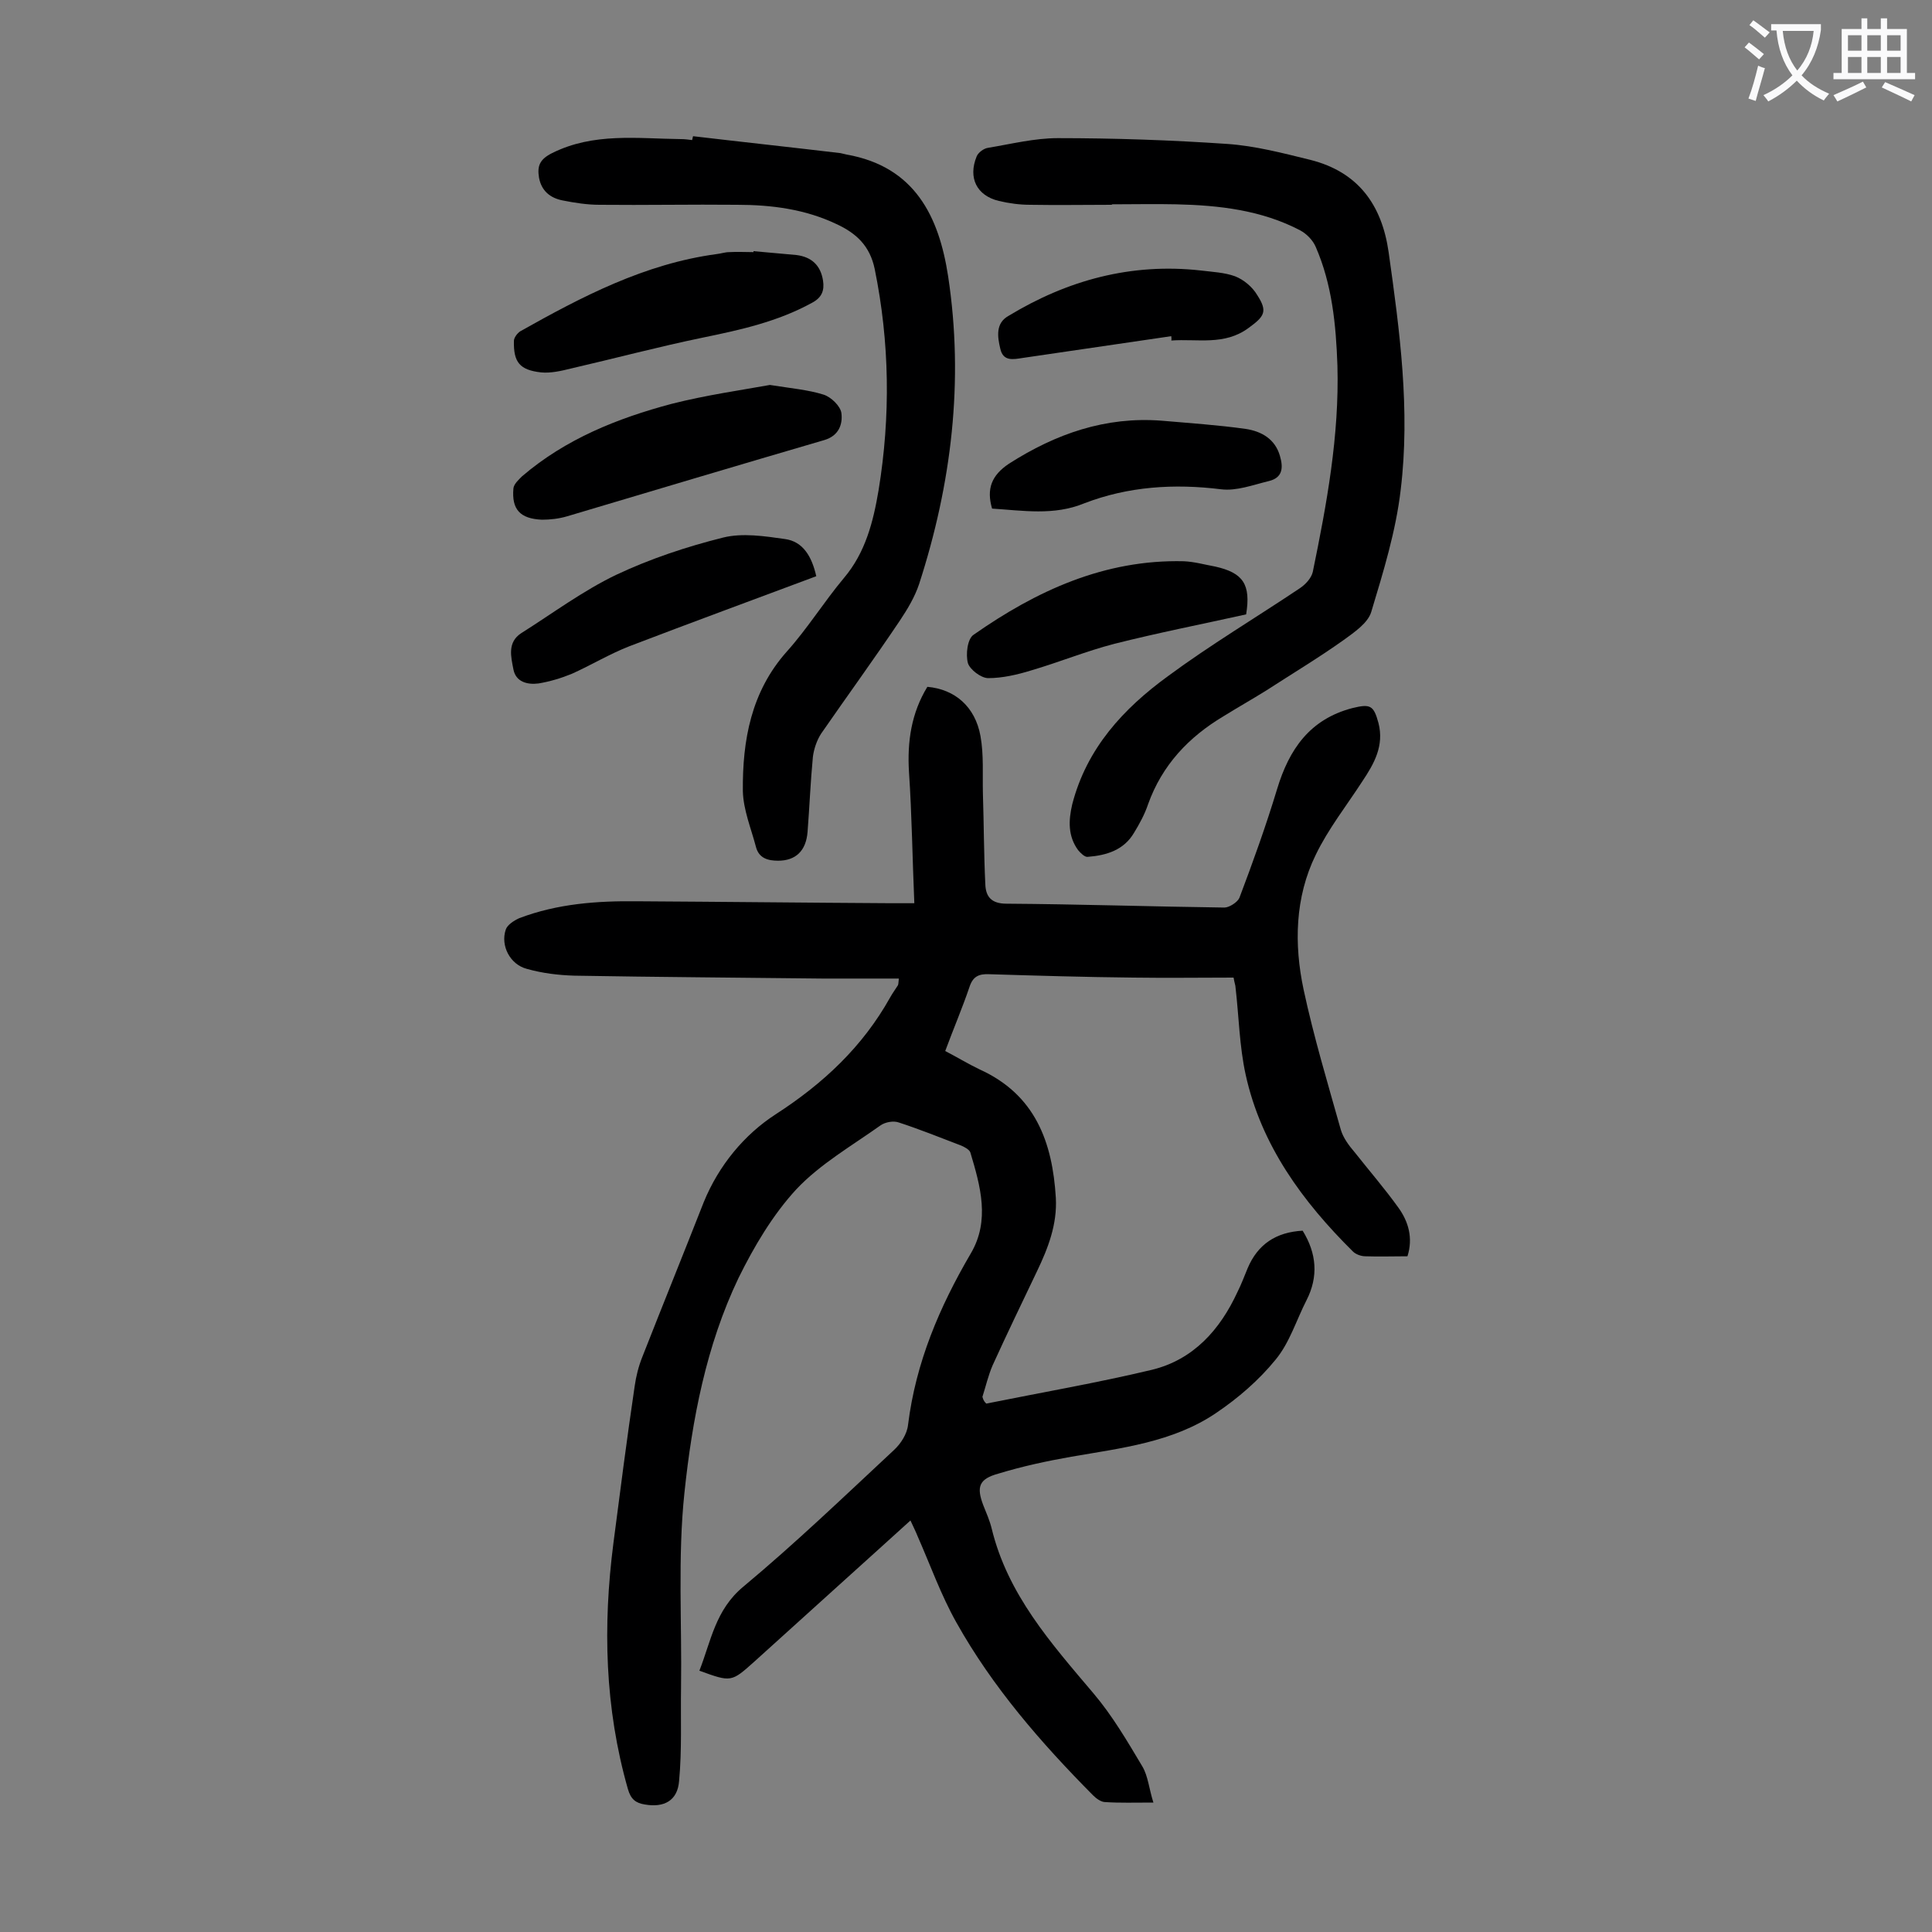 <svg enable-background="new 0 0 400 400" viewBox="0 0 400 400" xmlns="http://www.w3.org/2000/svg"><rect x="0" y="0" width="400" height="400" fill="#808080" stroke="none"/><g fill="#000001"><path d="m204.2 290.6c11.4-2.3 23-4.3 34.3-7 8.6-2.1 14.1-8.3 17.7-16.1.8-1.6 1.4-3.2 2.1-4.9 2.1-5 5.9-7.5 11.4-7.8 2.9 4.7 3.3 9.5.8 14.4-2.1 4.1-3.5 8.8-6.4 12.3-3.5 4.3-7.8 8-12.4 11.1-8.9 6-19.5 7.2-29.9 9-5.1.9-10.2 2-15.1 3.5-4 1.1-4.6 2.7-3.1 6.6.6 1.5 1.3 3.1 1.7 4.7 3.3 13.7 12.3 23.8 21.1 34.2 3.9 4.6 7 9.9 10.1 15.1 1.2 2 1.4 4.7 2.3 7.5-3.9 0-7 .1-10-.1-.8 0-1.8-.7-2.5-1.4-10.8-10.9-20.8-22.4-28.3-35.8-3.2-5.7-5.4-11.9-8-17.8-.4-1-.9-2-1.5-3.3-5 4.5-9.8 8.9-14.6 13.2-5.9 5.3-11.8 10.7-17.7 16-4.8 4.3-4.8 4.3-11.4 1.9 2.4-6.1 3.3-12.6 9.1-17.4 10.8-9 20.9-18.7 31.2-28.3 1.4-1.3 2.7-3.3 2.9-5.2 1.6-12.9 6.5-24.4 13-35.5 4-6.8 2-13.9-.1-20.9-.2-.6-1.3-1.2-2.1-1.5-4.2-1.6-8.4-3.3-12.7-4.7-1.1-.4-2.8-.1-3.8.6-5.9 4.2-12.5 8-17.4 13.2-4.9 5.3-8.8 11.9-12 18.4-6.7 14-9.6 29.3-11.2 44.5-1.4 13.3-.5 26.9-.7 40.4-.1 6.4.2 12.8-.4 19.2-.3 4.1-3.1 5.6-7.1 4.9-1.9-.3-2.9-1.1-3.5-3.2-4.8-16.8-5.2-33.8-3-50.9 1.4-10.8 2.8-21.7 4.4-32.5.3-2.1.8-4.1 1.6-6.1 4.2-10.7 8.5-21.3 12.7-32 3.1-7.6 8.4-14 14.9-18.2 9.9-6.4 18-14 23.7-24.2.5-.9 1.1-1.7 1.6-2.5.1-.2.1-.4.2-1.4-5.3 0-10.6 0-15.8 0-17.1-.2-34.3-.3-51.4-.6-3.3-.1-6.6-.5-9.8-1.4-3.5-.9-5.5-4.8-4.4-8.1.3-1 1.7-1.9 2.8-2.4 7.9-3 16.1-3.6 24.5-3.5 17.5.1 34.9.3 52.4.4h4.9c-.4-9.3-.5-18.2-1.1-27.1-.4-6.4.5-12.3 3.8-17.7 5.7.5 9.9 4.1 11 10.2.7 3.9.4 7.9.5 11.9.2 6.3.2 12.6.5 18.8.1 2.5 1.2 4 4.4 4 15 .1 30.1.6 45.1.8 1 0 2.7-1.1 3.1-2 2.8-7.4 5.5-14.9 7.8-22.5 2.5-8.3 6.8-14.5 15.6-16.8 3.7-.9 4.4-.6 5.4 3.1 1.2 4.7-.9 8.4-3.3 12-3.3 5.1-7.1 9.9-9.7 15.3-4.3 8.8-4.5 18.5-2.5 27.9 2.1 9.8 5 19.4 7.7 29 .5 1.7 1.7 3.3 2.9 4.7 3 3.8 6.2 7.5 9 11.4 2.1 2.9 3.1 6.3 1.9 10.1-3 0-5.9.1-8.7 0-.9 0-2-.4-2.6-1-10.4-10.3-19-22-22.2-36.6-1.3-5.9-1.4-12.1-2.1-18.1 0-.4-.2-.8-.4-2-6.9 0-13.8.1-20.8 0-9.9-.1-19.9-.4-29.8-.7-2.2-.1-3.4.5-4.1 2.7-1.5 4.4-3.3 8.6-5 13.2 2.5 1.3 4.8 2.7 7.1 3.8 11.5 5.2 15.1 15 15.8 26.6.3 5.5-1.6 10.4-3.9 15.2-3.1 6.5-6.2 12.9-9.2 19.5-.9 2.1-1.4 4.3-2.1 6.5.2.8.5 1.1.8 1.4z"/><path d="m230.2 42.4c-5.6 0-11.3.1-16.9 0-2.2 0-4.4-.3-6.5-.8-4.6-1.1-6.4-4.8-4.6-9.2.3-.8 1.5-1.7 2.4-1.8 4.8-.8 9.6-2 14.4-2 11.7 0 23.4.4 35.1 1.2 5.8.4 11.5 1.9 17.2 3.3 9.9 2.5 14.8 9.3 16.2 19.1 2.3 16.3 4.5 32.7 2.5 49.2-1 8.6-3.6 17-6.1 25.3-.7 2.3-3.5 4.2-5.7 5.8-5.2 3.7-10.7 7-16.1 10.5-2.9 1.8-5.9 3.5-8.8 5.3-7.2 4.3-12.7 10.1-15.6 18.2-.7 2.1-1.8 4.1-2.9 5.9-2.1 3.6-5.7 4.7-9.6 5-.6.1-1.5-.8-2-1.4-2.1-2.9-2-6.1-1.2-9.5 3-11.6 10.6-19.8 19.8-26.5 8.8-6.5 18.2-12.1 27.3-18.2 1.2-.8 2.4-2.1 2.7-3.4 2.9-14.1 5.5-28.2 5.1-42.7-.3-8.5-1.1-16.8-4.5-24.6-.6-1.4-1.9-2.7-3.2-3.4-8-4.2-16.8-5.2-25.7-5.4-4.4-.1-8.8 0-13.3 0z"/><path d="m143.5 28.2c10.2 1.2 20.4 2.3 30.5 3.5.4.1.9.2 1.3.3 14.1 2.5 19.1 12.8 21 25.2 3.3 21.7.7 43-6 63.7-.9 2.7-2.4 5.2-4 7.6-5.3 7.9-10.9 15.6-16.3 23.4-.9 1.4-1.5 3.2-1.7 4.8-.5 5.2-.7 10.4-1.1 15.5-.3 4-2.5 6-6.1 6-2.1 0-4-.5-4.6-2.9-1-3.8-2.6-7.6-2.7-11.5-.1-10.5 1.7-20.6 9.1-28.9 4.3-4.8 7.7-10.3 11.8-15.2 4.5-5.3 6.1-11.7 7.2-18.2 2.5-15.3 2.3-30.6-.8-45.8-1-4.8-3.8-7.4-7.9-9.3-6.5-3.1-13.5-4-20.6-4-9.5-.1-19 .1-28.5 0-2.5 0-5.1-.4-7.6-.9-2.6-.5-4.4-2-4.9-4.7-.4-2.4.1-3.8 2.7-5.1 8.6-4.3 17.7-3 26.7-2.9.8 0 1.5.1 2.3.2.1-.3.1-.6.2-.8z"/><path d="m159.4 79.7c4.4.7 7.9 1 11.1 2 1.6.5 3.5 2.4 3.7 3.8.3 2.3-.5 4.7-3.5 5.6-17.8 5.2-35.5 10.5-53.3 15.8-1.7.5-3.5.7-5.2.7-4.5-.2-6.3-2.1-5.9-6.5.1-.9 1.1-1.8 1.8-2.5 9-7.7 19.7-12 31-15 7.1-1.8 14.2-2.8 20.3-3.9z"/><path d="m156 52c3 .3 5.9.5 8.9.8 3.1.4 5 2.1 5.5 5.3.3 2-.2 3.5-2.3 4.6-7.1 3.9-14.8 5.6-22.6 7.2-9.2 1.9-18.2 4.3-27.3 6.4-2 .5-4.2 1-6.2.8-4.4-.5-5.7-2.1-5.6-6.5 0-.7.7-1.6 1.3-2 12.8-7.2 25.8-14 40.7-16 .9-.1 1.7-.4 2.6-.4 1.7-.1 3.3 0 5 0 0 0 0-.1 0-.2z"/><path d="m169 119.3c-13.1 4.9-25.9 9.6-38.7 14.5-4.1 1.6-7.9 3.9-11.9 5.7-2.2.9-4.5 1.6-6.9 2-2.3.3-4.7-.3-5.2-2.9s-1.3-5.6 1.6-7.5c6.5-4.1 12.8-8.8 19.7-12.1 7-3.3 14.5-5.8 22.1-7.7 4-1 8.6-.3 12.8.3 3.8.5 5.6 3.7 6.5 7.7z"/><path d="m205.4 105.3c-1.2-4.1-.1-6.9 3.5-9.3 9.7-6.2 20-9.8 31.6-8.9 5.8.5 11.7.9 17.4 1.7 3.3.5 6.1 2.1 7.1 5.6.7 2.4.6 4.5-2.3 5.2-3.3.8-6.7 2.1-9.9 1.7-9.7-1.2-19.2-.6-28.3 2.9-6.3 2.6-12.7 1.5-19.1 1.1z"/><path d="m258 127.2c-9 2-18.2 3.8-27.3 6.1-5.8 1.5-11.4 3.8-17.2 5.5-2.9.9-6 1.6-8.9 1.6-1.5 0-3.8-1.8-4.2-3.1-.5-1.8-.1-5.1 1.2-5.9 13-9.1 27.1-15.6 43.5-15.2 2.2.1 4.3.7 6.5 1.1 5.8 1.3 7.4 3.7 6.4 9.9z"/><path d="m242.5 69.6c-10.2 1.5-20.5 3-30.7 4.5-2 .3-4.1.8-4.7-1.9-.6-2.5-1-5.3 1.7-6.8 12.2-7.4 25.4-11 39.8-9.4 2.4.3 4.9.4 7.1 1.2 1.8.7 3.6 2.2 4.6 3.9 2.2 3.4 1.5 4.4-1.8 6.8-5 3.7-10.6 2.2-16 2.6.1-.3 0-.6 0-.9z"/></g><path d="m362.1 8.8c1.1.8 2.1 1.6 3.1 2.4l-1 1.1c-1.3-1.1-2.3-2-3-2.5zm1.9 4.8c.5.2.9.4 1.4.5-.6 2.3-1.3 4.5-1.9 6.8l-1.5-.5c.8-2.1 1.4-4.3 2-6.8zm-1-9.4c1.3.9 2.4 1.8 3.4 2.5l-1 1.1c-1.4-1.2-2.4-2.1-3.2-2.6zm3.7 2.2v-1.4h10.3v1.2c-.5 3.6-1.8 6.8-4 9.4 1.5 1.6 3.4 2.8 5.7 3.8-.3.4-.7.8-1.1 1.4-2.3-1.1-4.1-2.5-5.6-4.1-1.6 1.6-3.6 3.1-5.9 4.3-.3-.5-.7-.9-1-1.3 2.4-1.1 4.4-2.5 6-4.1-1.9-2.5-3-5.6-3.3-9.3h-1.1zm8.8 0h-6.4c.3 3.3 1.3 6 3 8.2 2-2.3 3.1-5.1 3.4-8.2z" fill="#fafafb"/><path d="m385.3 3.8h1.3v2.2h2.8v-2.2h1.3v2.2h4.1v9.1h1.7v1.3h-16.9v-1.3h1.7v-9.1h4.1v-2.2zm.4 13.1.7 1.2c-1.8.9-3.8 1.9-6 2.9-.2-.4-.5-.8-.8-1.3 2.3-1 4.3-1.9 6.1-2.8zm-3.1-6.4h2.8v-3.2h-2.8zm0 4.6h2.8v-3.3h-2.8zm4-4.6h2.8v-3.2h-2.8zm0 4.6h2.8v-3.3h-2.8zm3.7 1.9c2.1.9 4.1 1.8 6.1 2.7l-.7 1.3c-2.2-1.1-4.2-2-6.1-2.9zm3.2-9.7h-2.8v3.2h2.8zm-2.8 7.8h2.8v-3.3h-2.8z" fill="#fafafb"/></svg>